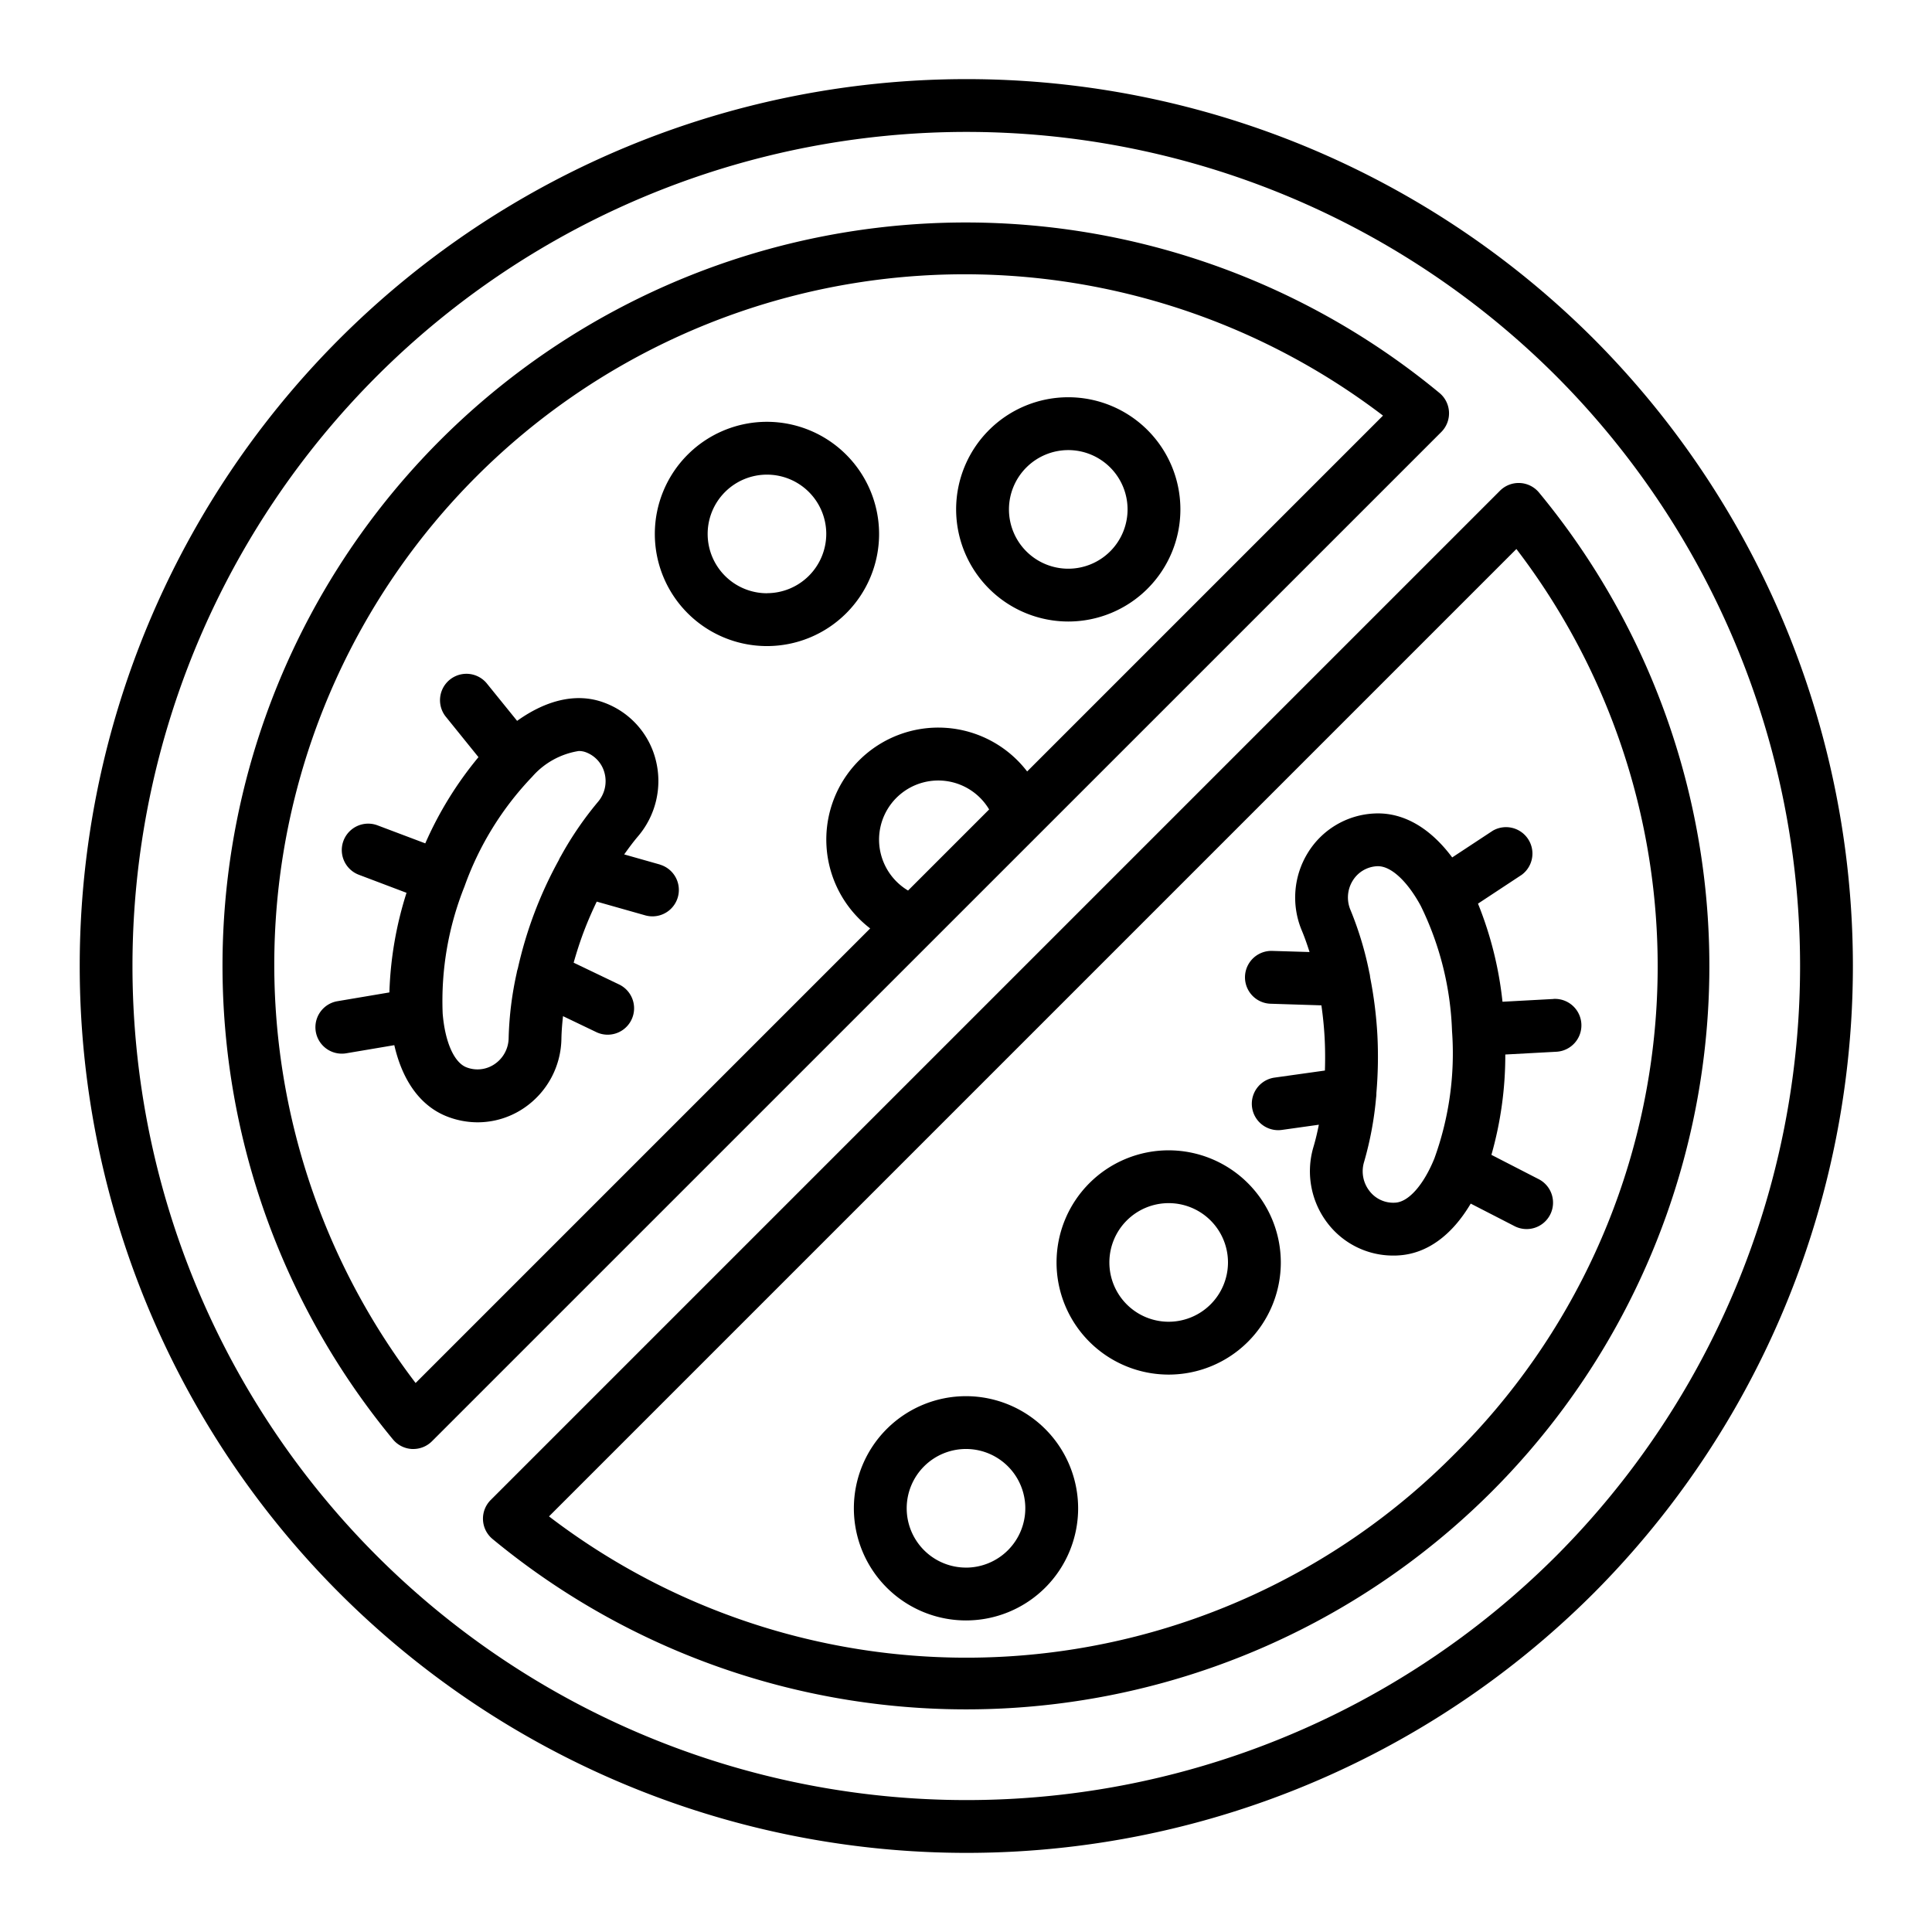 <svg xmlns="http://www.w3.org/2000/svg" width="512" viewBox="0 0 128 128" height="512"><g><path d="m105.568 22.432a58.758 58.758 0 1 0 0 83.136 58.852 58.852 0 0 0 0-83.136zm-2.475 80.661a55.26 55.26 0 1 1 0-78.186 55.349 55.349 0 0 1 0 78.186z"></path><path d="m96 27.3a1.751 1.751 0 0 0 -.632-1.266 49.245 49.245 0 0 0 -69.331 69.334 1.751 1.751 0 0 0 1.263.632h.082a1.749 1.749 0 0 0 1.237-.513l66.87-66.865a1.754 1.754 0 0 0 .511-1.322zm-37.76 28.34a3.922 3.922 0 0 1 7.293-2.012l-5.372 5.372a3.934 3.934 0 0 1 -1.921-3.36zm9.811-4.529a7.418 7.418 0 1 0 -10.4 10.4l-30.116 30.116a45.73 45.73 0 0 1 64.092-64.092z"></path><path d="m101.963 32.632a1.751 1.751 0 0 0 -2.585-.121l-66.867 66.867a1.749 1.749 0 0 0 .121 2.585 49.245 49.245 0 0 0 69.331-69.331zm-5.613 63.718a45.514 45.514 0 0 1 -59.977 4.115l64.092-64.092a45.515 45.515 0 0 1 -4.115 59.977z"></path><path d="m50.813 27.946a7.429 7.429 0 1 0 7.429 7.429 7.438 7.438 0 0 0 -7.429-7.429zm0 11.358a3.929 3.929 0 1 1 3.929-3.929 3.933 3.933 0 0 1 -3.929 3.925z"></path><path d="m77.429 76.212a7.429 7.429 0 1 0 7.428 7.429 7.438 7.438 0 0 0 -7.428-7.429zm0 11.357a3.929 3.929 0 1 1 3.928-3.928 3.933 3.933 0 0 1 -3.928 3.928z"></path><path d="m70.774 41.177a7.429 7.429 0 1 0 -7.428-7.428 7.437 7.437 0 0 0 7.428 7.428zm0-11.357a3.929 3.929 0 1 1 -3.928 3.929 3.934 3.934 0 0 1 3.928-3.929z"></path><path d="m64 92.5a7.429 7.429 0 1 0 7.429 7.428 7.437 7.437 0 0 0 -7.429-7.428zm0 11.357a3.929 3.929 0 1 1 3.929-3.929 3.933 3.933 0 0 1 -3.929 3.931z"></path><path d="m102.928 66.185-3.384.183a24.136 24.136 0 0 0 -1.623-6.5l2.9-1.912a1.75 1.75 0 0 0 -1.921-2.919l-2.688 1.77c-1.475-1.978-3.26-3.007-5.158-2.911a5.465 5.465 0 0 0 -4.391 2.581 5.649 5.649 0 0 0 -.413 5.177c.188.45.355.93.511 1.42l-2.471-.074a1.75 1.75 0 1 0 -.111 3.5l3.367.107c.1.7.175 1.419.214 2.154s.041 1.456.019 2.165l-3.336.468a1.75 1.75 0 0 0 .241 3.483 1.842 1.842 0 0 0 .244-.017l2.449-.344c-.1.5-.216 1-.356 1.468a5.651 5.651 0 0 0 .969 5.1 5.458 5.458 0 0 0 4.329 2.1c.1 0 .208 0 .313-.009 1.891-.1 3.553-1.316 4.807-3.433l2.871 1.476a1.75 1.75 0 1 0 1.6-3.112l-3.1-1.594a24.138 24.138 0 0 0 .92-6.648l3.384-.183a1.75 1.75 0 1 0 -.188-3.5zm-10.485 13.494a1.977 1.977 0 0 1 -1.706-.766 2.12 2.12 0 0 1 -.361-1.938 22.449 22.449 0 0 0 .794-4.259 1.752 1.752 0 0 0 .019-.3 28.23 28.23 0 0 0 .066-3.849 27.854 27.854 0 0 0 -.48-3.821 1.611 1.611 0 0 0 -.051-.3 22.348 22.348 0 0 0 -1.246-4.146 2.116 2.116 0 0 1 .15-1.965 2.007 2.007 0 0 1 1.614-.946h.06c.868 0 1.946 1 2.829 2.631a20.41 20.41 0 0 1 2.069 8.28 20.421 20.421 0 0 1 -1.17 8.455c-.717 1.757-1.709 2.877-2.587 2.924z"></path><path d="m43.733 57.281-2.379-.674c.3-.421.6-.827.917-1.2a5.649 5.649 0 0 0 1.173-5.059 5.467 5.467 0 0 0 -3.4-3.789c-1.772-.671-3.783-.231-5.784 1.2l-2.032-2.51a1.75 1.75 0 0 0 -2.72 2.2l2.192 2.714a24.078 24.078 0 0 0 -3.524 5.712l-3.176-1.198a1.75 1.75 0 0 0 -1.237 3.274l3.17 1.2a24.129 24.129 0 0 0 -1.135 6.6l-3.429.579a1.75 1.75 0 1 0 .583 3.451l3.172-.536c.552 2.407 1.77 4.074 3.546 4.745a5.585 5.585 0 0 0 1.978.366 5.475 5.475 0 0 0 3.081-.956 5.648 5.648 0 0 0 2.466-4.57c.009-.489.05-.995.106-1.507l2.23 1.069a1.75 1.75 0 0 0 1.512-3.156l-3.037-1.456c.193-.682.412-1.369.672-2.057s.551-1.349.857-1.989l3.241.918a1.75 1.75 0 0 0 .954-3.367zm-10.964 13.219a2.009 2.009 0 0 1 -1.858.215c-.823-.311-1.429-1.679-1.583-3.569v-.008a20.417 20.417 0 0 1 1.446-8.407 20.415 20.415 0 0 1 4.481-7.265 5.163 5.163 0 0 1 3.085-1.709 1.306 1.306 0 0 1 .464.078 2 2 0 0 1 1.251 1.389 2.117 2.117 0 0 1 -.452 1.919 22.5 22.5 0 0 0 -2.444 3.577 1.857 1.857 0 0 0 -.138.266 27.057 27.057 0 0 0 -2.715 7.184 1.709 1.709 0 0 0 -.073.292 22.434 22.434 0 0 0 -.534 4.3 2.114 2.114 0 0 1 -.93 1.738z"></path></g></svg>